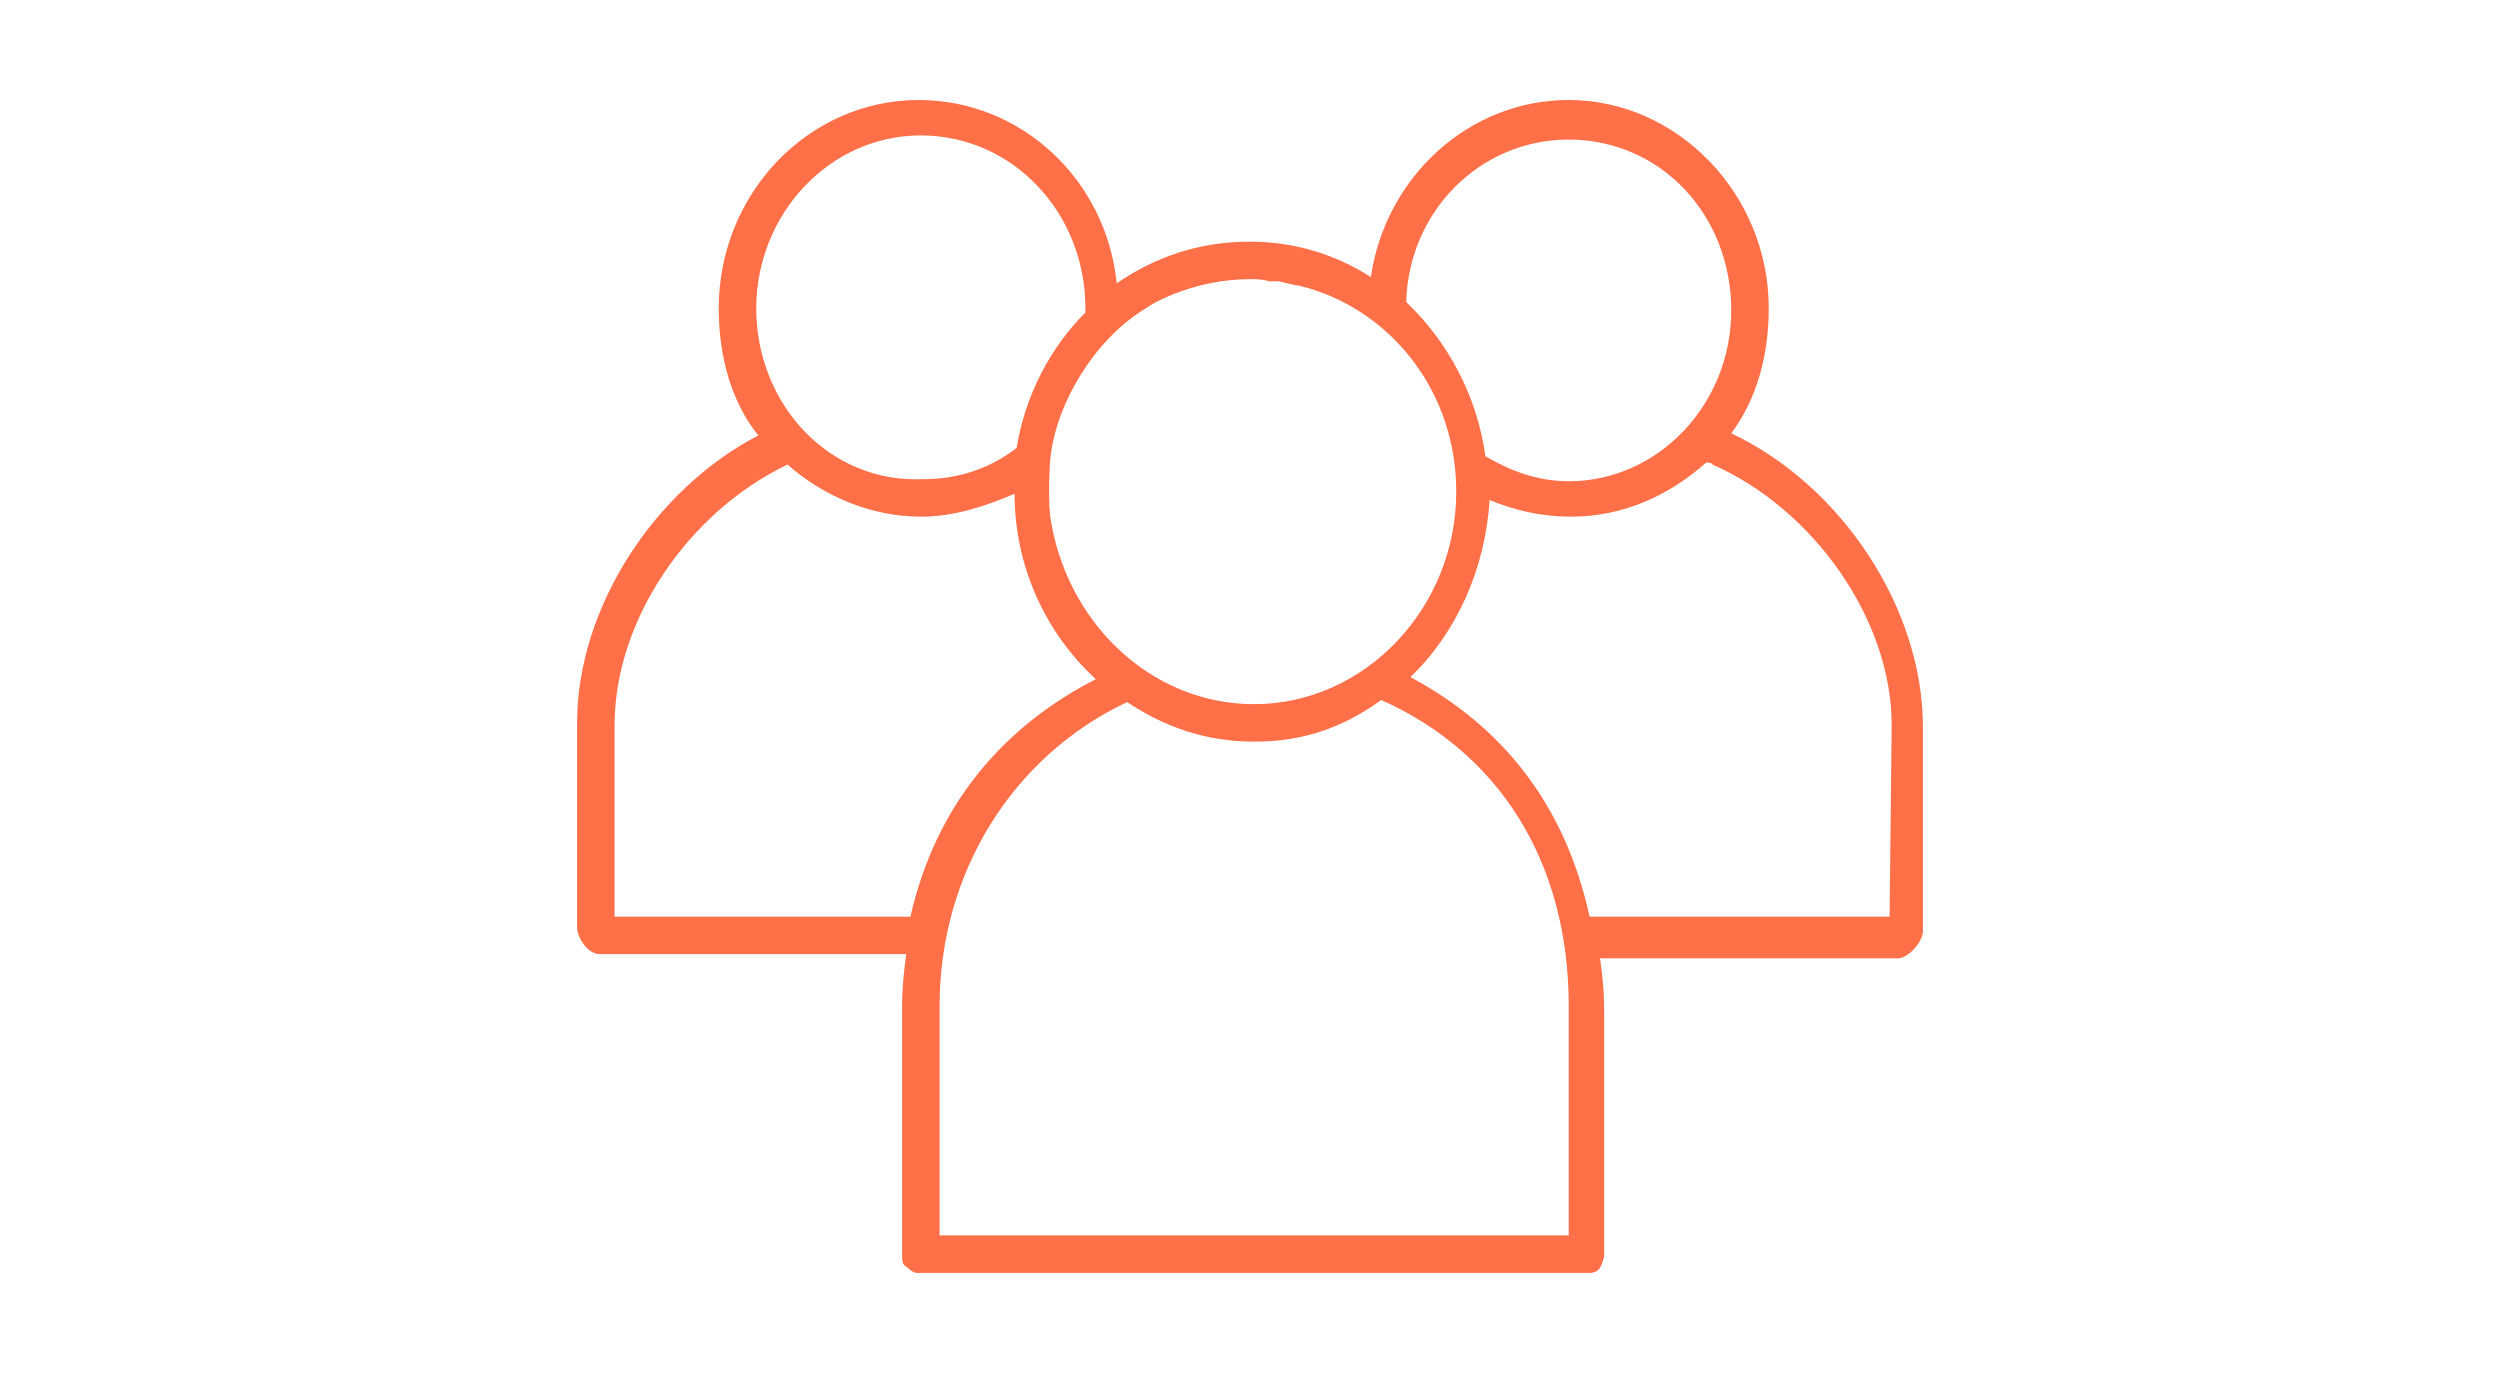 <?xml version="1.0" encoding="utf-8"?>
<!-- Generator: Adobe Illustrator 18.0.0, SVG Export Plug-In . SVG Version: 6.00 Build 0)  -->
<!DOCTYPE svg PUBLIC "-//W3C//DTD SVG 1.1//EN" "http://www.w3.org/Graphics/SVG/1.1/DTD/svg11.dtd">
<svg version="1.1" id="Layer_1" xmlns="http://www.w3.org/2000/svg" xmlns:xlink="http://www.w3.org/1999/xlink" x="0px" y="0px"
	 viewBox="0 0 120 66" enable-background="new 0 0 120 66" xml:space="preserve">
<path fill="#FF6F48" d="M83.1,20.8c1.2-1.6,1.8-3.7,1.8-6c0-5.5-4.4-10-9.6-10c-4.8,0-8.8,3.7-9.5,8.5c-1.7-1.1-3.7-1.7-5.8-1.7
	c-2.4,0-4.5,0.7-6.4,2c-0.5-5-4.6-8.8-9.5-8.8c-5.3,0-9.6,4.5-9.6,10c0,2.3,0.6,4.5,1.9,6.1c-5,2.6-8.7,8.3-8.7,13.8v9.8
	c0,0.5,0.5,1.3,1.1,1.3h14.7c0,0-0.2,1.3-0.2,2.5v11.9c0,0.3,0,0.5,0.2,0.6c0.2,0.2,0.4,0.3,0.5,0.3h32.3c0.5,0,0.6-0.4,0.7-0.8l0,0
	v-0.1V48.5l0,0l0,0c0-1.3-0.2-2.5-0.2-2.5h14.3c0.5,0,1.2-0.8,1.2-1.3v-9.8C92.3,29.2,88.4,23.3,83.1,20.8z M75.3,6.7
	c4.4,0,7.8,3.6,7.8,8.2c0,4.5-3.5,8.2-7.8,8.2c-1.5,0-2.8-0.5-4-1.2c-0.4-2.9-1.8-5.5-3.8-7.4C67.6,10.2,71,6.7,75.3,6.7z M55,14.8
	c0.4-0.3,2.4-1.4,5-1.4c0.3,0,0.6,0,0.9,0.1c0.1,0,0.2,0,0.4,0c0.2,0,0.4,0.1,0.5,0.1s0.3,0.1,0.5,0.1c0.1,0,0.3,0.1,0.4,0.1
	c4.2,1.2,7.2,5.1,7.2,9.8c0,5.6-4.4,10.2-9.7,10.2c-5,0-9.1-4-9.8-9.1c-0.1-1,0-2.5,0-2.5C50.6,19.5,52.5,16.3,55,14.8z M36.3,14.8
	c0-4.5,3.5-8.3,7.9-8.3s7.9,3.7,7.9,8.3c0,0.1,0,0.1,0,0.2c-1.7,1.7-2.9,4-3.3,6.5c-1.3,1-2.8,1.5-4.5,1.5
	C39.8,23.2,36.3,19.4,36.3,14.8z M43.7,44H29.5v-9.2c0-5,3.5-10.2,8.3-12.5c1.7,1.5,4,2.5,6.4,2.5c1.6,0,3.1-0.5,4.5-1.1
	c0,3.5,1.5,6.7,3.9,8.9C48.1,34.9,44.9,38.7,43.7,44z M75.3,59.3H45.1v-11c0-6.4,3.5-12,9-14.6c1.8,1.2,3.8,1.9,6.1,1.9
	c2.4,0,4.3-0.7,6.1-2c5.6,2.5,9,7.7,9,14.7l0,0V59.3L75.3,59.3z M90.7,44H76.3c-1.2-5.5-4.3-9.2-8.6-11.5c2.2-2.1,3.6-5.2,3.8-8.5
	c1.2,0.5,2.5,0.8,3.9,0.8c2.5,0,4.7-1,6.5-2.6c0,0,0.3,0,0.3,0.1c4.8,2.1,8.6,7.4,8.6,12.5L90.7,44L90.7,44z"/>
</svg>

